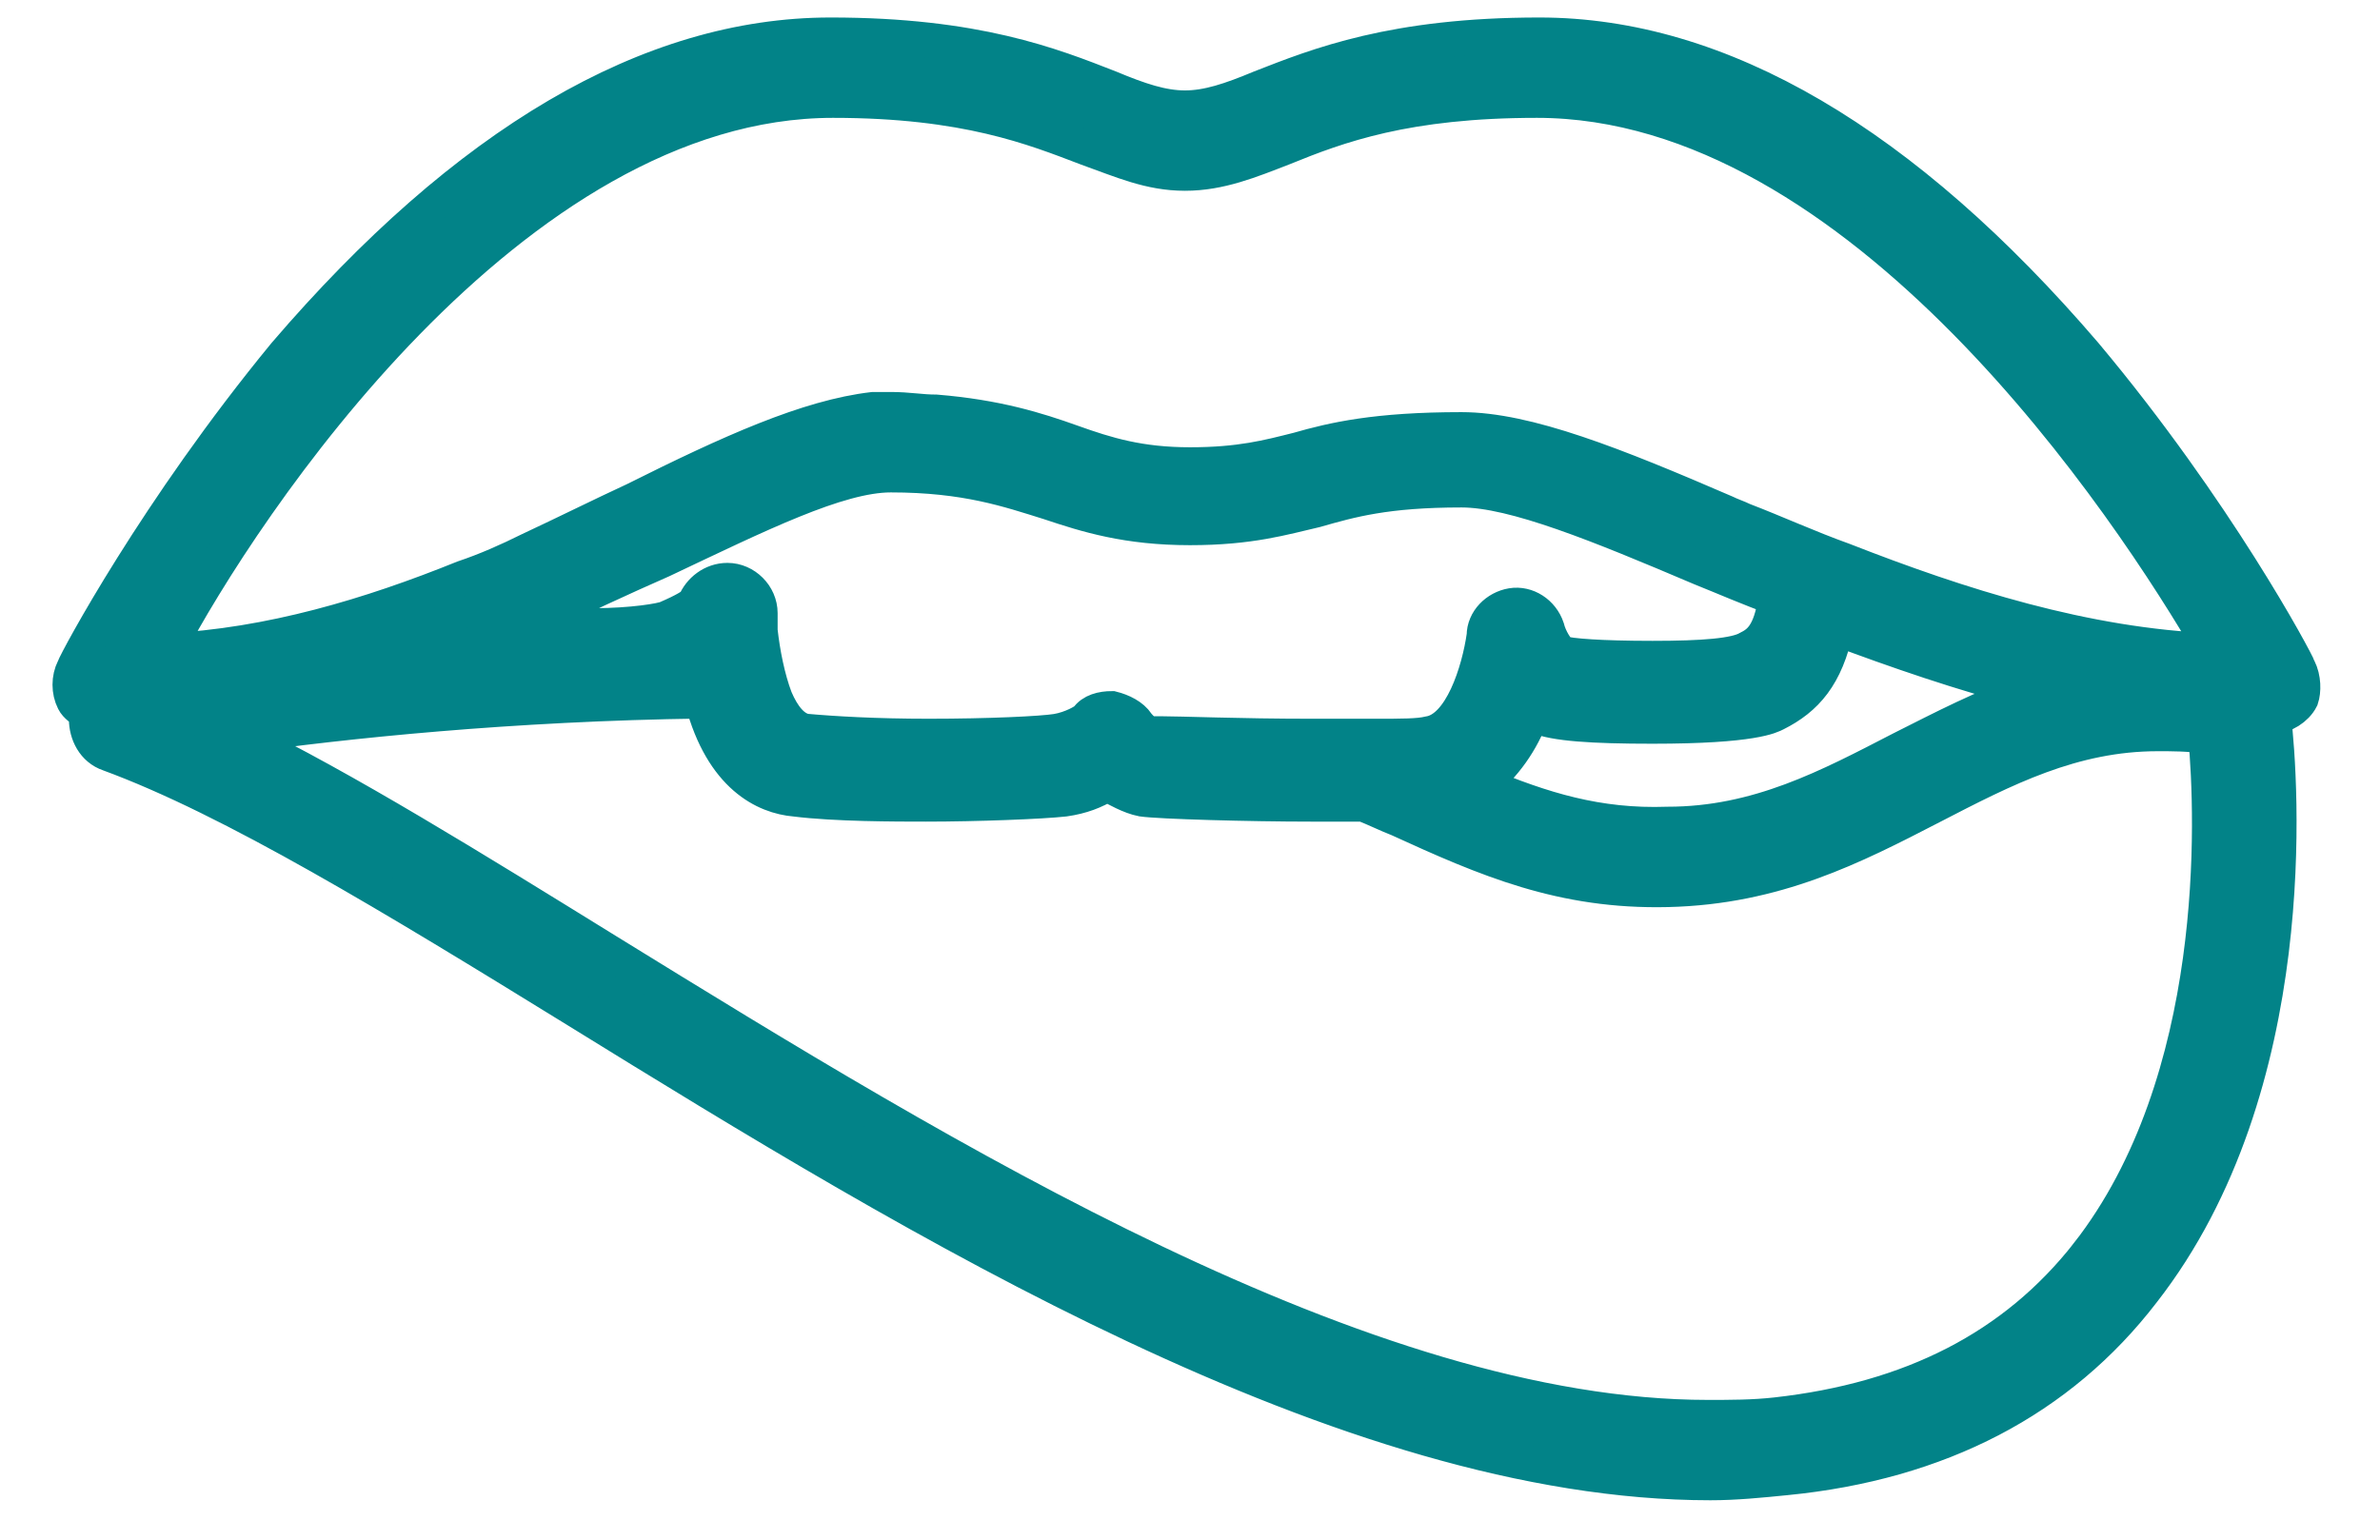 <svg xmlns="http://www.w3.org/2000/svg" width="34" height="22" viewBox="0 0 34 22">
    <g fill="none" fill-rule="evenodd">
        <g fill="#028388" fill-rule="nonzero" stroke="#028388" stroke-width=".5">
            <g>
                <g>
                    <g>
                        <path d="M31.838 9.05c-.036-.107-1.185-2.262-3.052-4.489C26.2 1.544 23.578 0 20.992 0c-2.083 0-3.16.431-3.986.754-.431.18-.755.288-1.078.288-.323 0-.646-.108-1.077-.288C14.025.431 12.947 0 10.864 0 8.278 0 5.657 1.544 3.071 4.561 1.239 6.788.09 8.943.054 9.051c-.072.143-.072.323 0 .466.036.072.108.108.18.18v.072c0 .215.107.43.323.503 1.76.646 4.058 2.047 6.68 3.663 4.884 3.017 10.99 6.752 16.197 6.752.36 0 .719-.036 1.078-.072 2.19-.215 3.914-1.113 5.1-2.658 2.298-2.945 1.975-7.29 1.867-8.224 0 0 0 0 0 0 .144 0 .323-.108.395-.252.036-.107.036-.287-.036-.43zm-16.413.934c-.107-.036-.18-.143-.18-.143-.071-.108-.215-.18-.358-.216-.144 0-.288.036-.36.144 0 0 0 0 0 0-.035.036-.215.143-.43.18-.216.035-.97.071-1.832.071-.754 0-1.365-.036-1.76-.072-.18-.036-.323-.215-.43-.467-.109-.287-.18-.646-.216-.97v-.25c0-.252-.216-.468-.467-.468-.216 0-.395.144-.467.324-.036.036-.144.107-.395.215-.072.036-.503.108-1.042.108-.395 0-.682-.036-.826-.072v-.036c.61-.287 1.221-.574 1.796-.826 1.365-.646 2.514-1.22 3.268-1.22 1.078 0 1.688.215 2.263.394.538.18 1.113.36 2.011.36.862 0 1.329-.144 1.796-.252.503-.144 1.005-.287 2.083-.287.754 0 1.975.502 3.412 1.113.359.144.682.287 1.077.43-.072.54-.251.647-.395.72-.18.107-.646.143-1.365.143-.754 0-1.185-.036-1.293-.072-.071-.036-.18-.215-.215-.36-.072-.215-.287-.358-.503-.322-.215.036-.395.215-.395.43-.072.503-.323 1.33-.79 1.401-.144.036-.395.036-.754.036h-.934c-1.006 0-1.868-.036-2.155-.036h-.144zM5.728 8.727h-.071c.035 0 .071-.036.071 0 0-.036 0 0 0 0zm15.156.97c.036 0 .036.036.072.036.252.108.79.144 1.652.144 1.437 0 1.688-.144 1.76-.18.431-.216.718-.539.862-1.221.862.323 1.796.646 2.766.898-.647.215-1.258.538-1.832.826-1.042.538-2.047 1.077-3.34 1.077-1.006.036-1.796-.215-2.658-.574.323-.252.575-.611.718-1.006zM10.9.934c1.904 0 2.873.395 3.627.682.503.18.898.36 1.401.36s.934-.18 1.4-.36c.791-.323 1.76-.682 3.628-.682 4.633 0 8.476 5.818 9.661 7.865-1.831-.072-3.627-.646-5.28-1.293-.502-.18-.969-.395-1.436-.574-.072-.036-.18-.072-.251-.108-1.58-.683-2.837-1.185-3.771-1.185-1.221 0-1.832.143-2.335.287-.43.108-.826.215-1.544.215-.718 0-1.185-.143-1.688-.323-.503-.18-1.077-.359-1.94-.43-.215 0-.394-.037-.646-.037h-.251c-.934.108-2.047.61-3.412 1.293-.467.216-.97.467-1.509.719-.287.143-.61.287-.933.395-1.33.538-2.766.97-4.238 1.041C2.46 6.752 6.303.934 10.9.934zm17.922 16.485c-1.042 1.328-2.514 2.083-4.454 2.298-.323.036-.646.036-.97.036-4.92 0-10.918-3.7-15.694-6.644-1.976-1.221-3.771-2.335-5.316-3.089 1.509-.215 3.915-.467 6.645-.503.287 1.078.897 1.365 1.328 1.401.575.072 1.437.072 1.868.072.718 0 1.652-.036 1.975-.072.252-.036.431-.108.61-.215.144.071.324.18.504.215.251.036 1.544.072 2.406.072h.754c.18.072.323.144.503.215 1.257.575 2.334 1.042 3.843 1.006 1.544-.036 2.657-.61 3.77-1.185 1.042-.539 2.012-1.042 3.233-1.042.216 0 .431 0 .683.036.107 1.15.25 4.92-1.688 7.399z" transform="translate(-779, -407) translate(123, 380.5) translate(657, 0) translate(0, 27)"/>
                    </g>
                </g>
            </g>
        </g>
    </g>
</svg>
